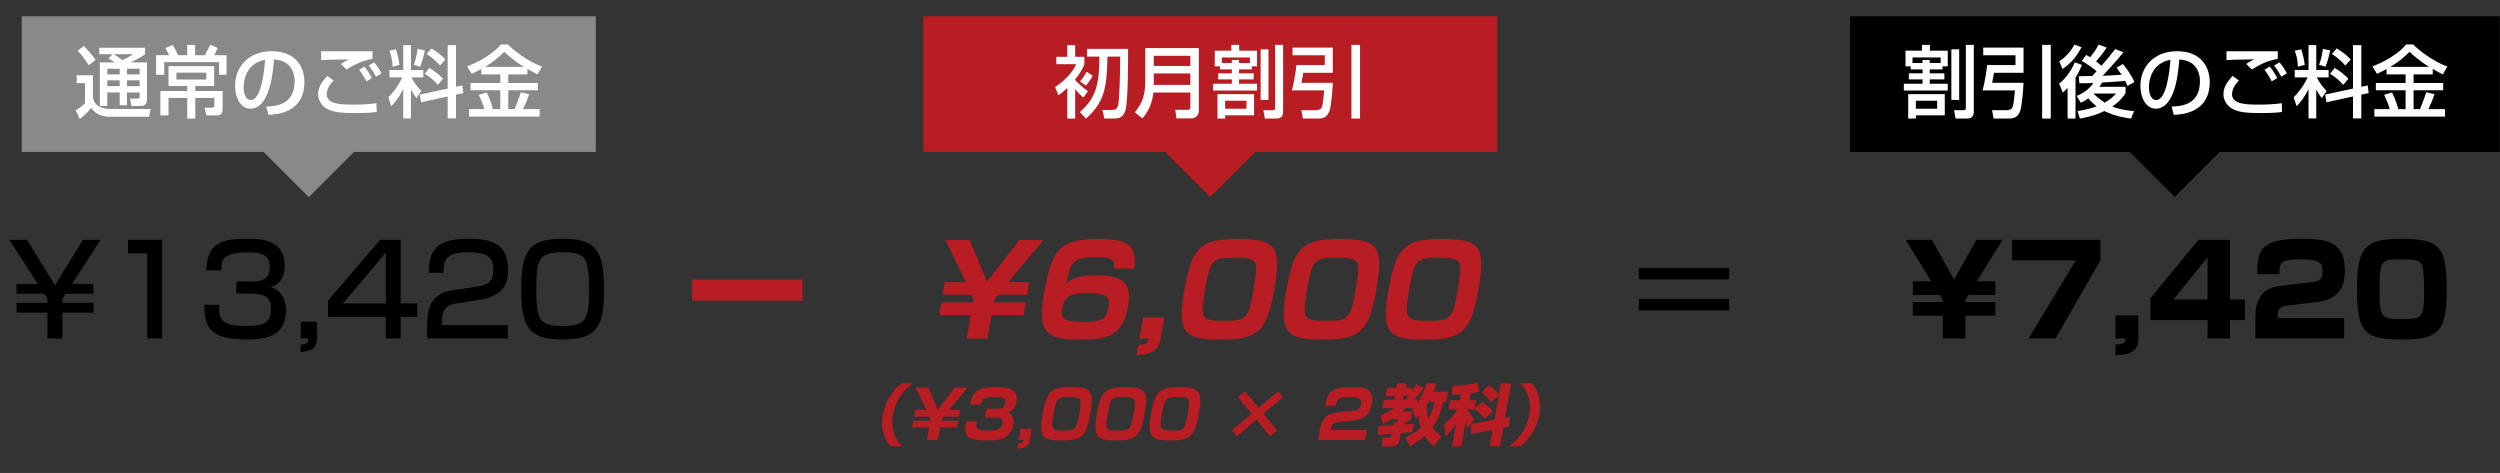 <?xml version="1.0" encoding="utf-8"?>
<!-- Generator: Adobe Illustrator 12.0.0, SVG Export Plug-In . SVG Version: 6.00 Build 51448)  -->
<!DOCTYPE svg PUBLIC "-//W3C//DTD SVG 1.1//EN" "http://www.w3.org/Graphics/SVG/1.1/DTD/svg11.dtd">
<svg  version="1.1" id="レイヤー_1" xmlns="http://www.w3.org/2000/svg" xmlns:xlink="http://www.w3.org/1999/xlink" width="370" height="70" viewBox="0 0 370 70"
	 overflow="visible" enable-background="new 0 0 370 70" xml:space="preserve">
<rect x="0" y="0" width="370" height="70" fill="#333333" stroke="none"/>
<g>
	<path d="M13.83,44.812v1.464H9.233v3.818H7.027v-3.818H2.448v-1.464h4.579v-0.575l-0.482-0.76H2.448v-1.465H5.6l-4.227-6.524h2.614
		l4.152,6.729l4.134-6.729h2.613l-4.226,6.524h3.17v1.465H9.715l-0.482,0.76v0.575H13.83z"/>
	<path d="M24.006,35.487v14.606h-2.224V37.489h-2.836v-2.002H24.006z"/>
	<path d="M32.44,45.107c-0.019,1.835-0.037,3.133,3.855,3.133c2.632,0,3.818-0.407,3.818-2.392c0-1-0.111-2.391-2.836-2.391h-2.299
		V41.66h2.299c0.927,0,2.651,0,2.651-2.095c0-1.669-0.982-2.225-3.188-2.225c-3.948,0-3.967,1.242-3.985,2.669H30.53
		c0.13-4.133,2.317-4.67,6.099-4.67c1.724,0,5.505,0,5.505,3.966c0,2.595-1.631,3.04-2.076,3.17
		c0.575,0.204,2.262,0.797,2.262,3.466c0,4.078-3.485,4.301-5.765,4.301c-5.246,0-6.321-1.575-6.321-5.135H32.44z"/>
	<path d="M46.898,47.61v2.576c0,1.094-0.593,1.835-2.391,1.909v-1.094c1.13-0.037,1.112-0.519,1.112-0.908h-1.112V47.61H46.898z"/>
	<path d="M59.299,35.487v9.416h2.447v2.002h-2.447v3.188h-2.188v-3.188h-8.564v-2.409l7.711-9.009H59.299z M57.111,37.378
		l-6.358,7.525h6.358V37.378z"/>
	<path d="M67.714,44.885c-1.279,0.204-2.299,0.482-2.299,2.8v0.407h9.732v2.002H63.209v-1.612c0-2.299,0.186-5.005,3.744-5.524
		l3.633-0.537c1.631-0.241,2.428-0.686,2.428-2.503c0-1.798-0.853-2.576-3.596-2.576c-3.095,0-3.763,0.723-3.781,3.04H63.45
		c0.037-3.151,0.946-5.042,5.839-5.042c2.799,0,5.913,0.352,5.913,4.578c0,1.946-0.612,2.874-1.613,3.522
		c-0.593,0.371-1.316,0.723-2.354,0.89L67.714,44.885z"/>
	<path d="M89.401,42.994c0,5.339-1.057,7.248-6.117,7.248c-4.968,0-6.136-1.724-6.136-7.451c0-5.691,1.149-7.452,6.136-7.452
		C88.345,35.339,89.401,37.155,89.401,42.994z M79.373,42.828c0,4.615,0.426,5.412,4.041,5.412c3.336,0,3.763-0.964,3.763-5.339
		c0-4.856-0.5-5.561-3.911-5.561C79.818,37.341,79.373,38.156,79.373,42.828z"/>
</g>
<g>
	<g>
		<path fill="#B71D22" d="M118.772,41.36v3.144h-16.349V41.36H118.772z"/>
	</g>
</g>
<g>
	<path d="M255.907,39.64v1.705h-13.347V39.64H255.907z M255.907,44.236v1.705h-13.347v-1.705H255.907z"/>
</g>
<g>
	<path fill="#B71D22" d="M151.82,44.741l-0.333,1.891h-4.745l-0.615,3.485h-3.059l0.615-3.485h-4.708l0.333-1.891h4.708l0.068-0.389
		l-0.318-0.724h-4.263l0.33-1.872h3.114l-3.032-6.247h3.577l2.6,6.172l4.778-6.172h3.577l-5.235,6.247h3.133l-0.33,1.872h-4.282
		l-0.59,0.724l-0.068,0.389H151.82z"/>
	<path fill="#B71D22" d="M164.822,39.756c0.188-0.965,0.171-1.706-2.461-1.706c-3.151,0-3.936,0.353-4.561,3.893
		c0.694-0.575,1.455-1.205,4.661-1.205c4.319,0,4.994,1.743,4.494,4.579c-0.765,4.337-3.097,4.949-6.73,4.949
		c-4.356,0-6.868-0.26-5.803-6.303c1.15-6.525,1.905-8.601,7.985-8.601c3.801,0,6.13,0.556,5.435,4.394H164.822z M157.203,45.649
		c-0.294,1.669,0.484,1.983,3.338,1.983c2.799,0,3.216-0.574,3.513-2.261c0.239-1.354-0.247-1.965-2.75-1.965
		C158.858,43.407,157.585,43.481,157.203,45.649z"/>
	<path fill="#B71D22" d="M172.316,46.984l-0.595,3.374c-0.369,2.095-2.644,2.169-3.519,2.188l0.262-1.483
		c1.278,0,1.446-0.426,1.538-0.945h-1.371l0.552-3.133H172.316z"/>
	<path fill="#B71D22" d="M180.708,50.266c-5.468,0-6.556-0.982-5.415-7.452c1.108-6.283,2.463-7.451,7.895-7.451
		c5.486,0,6.555,0.981,5.415,7.451C187.495,49.098,186.158,50.266,180.708,50.266z M178.346,42.851
		c-0.797,4.522-0.501,4.634,3.001,4.634c3.003,0,3.433-0.333,4.146-4.374c0.153-0.872,0.506-3.188,0.371-3.893
		c-0.197-0.982-1.274-1.075-3.091-1.075C179.492,38.143,179.146,38.309,178.346,42.851z"/>
	<path fill="#B71D22" d="M195.815,50.266c-5.468,0-6.555-0.982-5.414-7.452c1.107-6.283,2.463-7.451,7.895-7.451
		c5.486,0,6.556,0.981,5.415,7.451C202.603,49.098,201.266,50.266,195.815,50.266z M193.453,42.851
		c-0.797,4.522-0.502,4.634,3.001,4.634c3.003,0,3.434-0.333,4.146-4.374c0.154-0.872,0.507-3.188,0.371-3.893
		c-0.196-0.982-1.274-1.075-3.092-1.075C194.599,38.143,194.254,38.309,193.453,42.851z"/>
	<path fill="#B71D22" d="M210.923,50.266c-5.468,0-6.555-0.982-5.414-7.452c1.107-6.283,2.463-7.451,7.895-7.451
		c5.486,0,6.556,0.981,5.415,7.451C217.71,49.098,216.373,50.266,210.923,50.266z M208.561,42.851
		c-0.797,4.522-0.502,4.634,3.001,4.634c3.003,0,3.434-0.333,4.146-4.374c0.154-0.872,0.507-3.188,0.371-3.893
		c-0.196-0.982-1.274-1.075-3.092-1.075C209.706,38.143,209.361,38.309,208.561,42.851z"/>
</g>
<g>
	<path fill="#B71D22" d="M135.135,56.707c-1.154,0.847-2.567,2.324-2.98,4.668c-0.414,2.344,0.479,3.821,1.334,4.668h-1.724
		c-0.388-0.482-1.583-1.97-1.107-4.668c0.476-2.698,2.196-4.186,2.753-4.668H135.135z"/>
	<path fill="#B71D22" d="M141.827,62.261l-0.177,1.005h-2.521l-0.327,1.852h-1.625l0.327-1.852h-2.501l0.177-1.005h2.501
		l0.036-0.207l-0.168-0.384h-2.265l0.175-0.994h1.654l-1.611-3.319h1.901l1.38,3.28l2.539-3.28h1.9l-2.781,3.319h1.664l-0.175,0.994
		h-2.275l-0.314,0.384l-0.036,0.207H141.827z"/>
	<path fill="#B71D22" d="M144.593,62.379c-0.219,1.133-0.146,1.33,1.912,1.33c0.956,0,1.705-0.118,1.856-0.975
		c0.163-0.927-0.513-0.946-1.005-0.946h-1.615l0.229-1.3h1.615c0.443,0,1.054,0,1.198-0.817c0.154-0.876-0.551-0.896-1.753-0.896
		c-1.604,0-1.717,0.354-1.853,1.123h-1.615c0.41-2.098,1.279-2.619,3.811-2.619c1.478,0,3.436,0.01,3.05,2.195
		c-0.042,0.236-0.222,1.261-1.245,1.586c0.275,0.118,1.027,0.434,0.784,1.812c-0.38,2.157-2.124,2.325-3.807,2.325
		c-3.172,0-3.571-0.641-3.187-2.817H144.593z"/>
	<path fill="#B71D22" d="M152.715,63.452l-0.316,1.793c-0.196,1.112-1.404,1.152-1.869,1.162l0.139-0.788
		c0.68,0,0.769-0.226,0.817-0.502h-0.729l0.293-1.665H152.715z"/>
	<path fill="#B71D22" d="M157.175,65.196c-2.905,0-3.483-0.522-2.877-3.96c0.588-3.338,1.308-3.958,4.194-3.958
		c2.915,0,3.483,0.521,2.877,3.958C160.78,64.575,160.07,65.196,157.175,65.196z M155.919,61.257
		c-0.423,2.402-0.267,2.462,1.594,2.462c1.596,0,1.824-0.177,2.203-2.324c0.082-0.463,0.268-1.694,0.196-2.068
		c-0.104-0.521-0.676-0.571-1.642-0.571C156.527,58.755,156.345,58.844,155.919,61.257z"/>
	<path fill="#B71D22" d="M165.201,65.196c-2.905,0-3.483-0.522-2.877-3.96c0.588-3.338,1.308-3.958,4.194-3.958
		c2.915,0,3.483,0.521,2.877,3.958C168.807,64.575,168.097,65.196,165.201,65.196z M163.945,61.257
		c-0.423,2.402-0.267,2.462,1.594,2.462c1.596,0,1.824-0.177,2.203-2.324c0.082-0.463,0.269-1.694,0.196-2.068
		c-0.104-0.521-0.676-0.571-1.642-0.571C164.554,58.755,164.371,58.844,163.945,61.257z"/>
	<path fill="#B71D22" d="M173.228,65.196c-2.905,0-3.483-0.522-2.877-3.96c0.588-3.338,1.308-3.958,4.194-3.958
		c2.915,0,3.483,0.521,2.877,3.958C176.833,64.575,176.123,65.196,173.228,65.196z M171.972,61.257
		c-0.423,2.402-0.267,2.462,1.594,2.462c1.596,0,1.824-0.177,2.203-2.324c0.082-0.463,0.268-1.694,0.196-2.068
		c-0.104-0.521-0.676-0.571-1.642-0.571C172.58,58.755,172.397,58.844,171.972,61.257z"/>
	<path fill="#B71D22" d="M189.012,63.698l-1.031,0.877l-2.028-2.462l-2.896,2.462l-0.721-0.877l2.896-2.462l-2.028-2.462l1.03-0.876
		l2.028,2.462l2.895-2.452l0.714,0.866l-2.886,2.462L189.012,63.698z"/>
	<path fill="#B71D22" d="M198.07,62.479c-0.555,0.068-0.957,0.177-1.088,0.915l-0.043,0.246h5.348l-0.261,1.478h-6.963l0.243-1.379
		c0.145-0.817,0.444-2.462,2.413-2.679l2.571-0.285c0.743-0.079,1.008-0.296,1.122-0.946c0.129-0.729-0.037-1.073-1.534-1.073
		c-1.782,0-1.974,0.188-2.186,1.28h-1.595c0.323-1.724,0.712-2.757,3.884-2.757c1.792,0,3.469,0.098,3.054,2.452
		c-0.063,0.354-0.271,1.31-0.845,1.772c-0.391,0.315-1.013,0.601-1.656,0.679L198.07,62.479z"/>
	<path fill="#B71D22" d="M207.969,64.703c0.455-0.177,1.374-0.531,2.32-1.428c-0.099-0.285-0.284-0.848-0.339-1.714
		c-0.146,0.158-0.28,0.306-0.366,0.404l-0.624-1.379c0.097-0.099,0.133-0.138,0.169-0.178h-1.004
		c-0.095,0.089-0.235,0.218-0.593,0.513h1.497l-0.183,1.034c-0.3,0.305-0.995,0.729-1.259,0.887
		c0.897-0.069,1.332-0.129,1.664-0.169l-0.221,1.252c-0.506,0.078-0.937,0.118-1.729,0.197l-0.154,0.876
		c-0.046,0.256-0.187,1.054-0.994,1.054h-1.585l0.001-1.29h1.024c0.266,0,0.287-0.119,0.31-0.247l0.05-0.285
		c-0.189,0.011-1.982,0.129-2.064,0.148l0.149-1.35c0.059,0,1.945-0.089,2.145-0.099l0.065-0.374h0.256
		c0.409-0.306,0.517-0.413,0.591-0.503h-1.151c-0.595,0.355-0.949,0.522-1.259,0.66l-0.436-1.221
		c0.368-0.128,1.02-0.364,2.053-1.084h-1.714l0.223-1.26h1.557l0.092-0.522h-1.369l0.219-1.24h1.369l0.12-0.68h1.339l-0.12,0.68
		h1.024l-0.083,0.473c0.26-0.355,0.435-0.621,0.659-1.005l1.069,0.581c-0.239,0.354-0.64,0.945-1.326,1.714h0.474l-0.087,0.492
		c0.875-1.28,1.266-2.433,1.426-2.954l1.385,0.078c-0.13,0.403-0.229,0.738-0.404,1.182h2.166l-0.266,1.507h-0.413
		c-0.159,0.621-0.602,2.403-1.63,3.821c0.472,0.68,0.958,1.044,1.315,1.31l-1.146,1.468c-0.247-0.216-0.776-0.68-1.306-1.526
		c-1.001,0.867-1.784,1.29-2.218,1.517L207.969,64.703z M207.692,58.559l-0.104,0.591h0.335c0.331-0.315,0.465-0.464,0.576-0.591
		H207.692z M211.465,59.454c-0.169,0.286-0.24,0.414-0.334,0.552c-0.009,1.113,0.181,1.714,0.249,1.94
		c0.275-0.443,0.673-1.191,0.912-2.492H211.465z"/>
	<path fill="#B71D22" d="M219.688,62.015c-0.434-0.67-1.064-1.221-1.426-1.467l-0.009,0.049h-1.014l-0.01,0.059
		c0.265,0.563,0.531,0.896,0.936,1.34l-0.92,1.359c-0.222-0.473-0.32-0.808-0.339-0.867l-0.627,3.556h-1.379l0.598-3.388
		c-0.604,0.966-1.209,1.604-1.561,1.979l-0.169-1.892c0.81-0.63,1.347-1.271,1.904-2.146h-1.3l0.24-1.358h1.487l0.152-0.867
		c-0.605,0.029-0.981,0.04-1.318,0.05l0.027-1.33c0.227,0,2.169-0.01,3.724-0.453l0.265,1.35c-0.352,0.099-0.608,0.157-1.296,0.255
		l-0.175,0.996h1.014l-0.209,1.182l1.118-0.916c0.642,0.434,1.026,0.768,1.503,1.418L219.688,62.015z M221.18,62.104l0.638-3.614
		l-1.14,1.044c-0.391-0.581-0.891-1.094-1.393-1.486l1.069-1.035c0.265,0.178,0.948,0.65,1.483,1.359l0.292-1.654h1.517
		l-0.899,5.102l0.702-0.129l-0.143,1.478l-0.825,0.157l-0.479,2.719h-1.517l0.429-2.433l-3.218,0.601l0.063-1.477L221.18,62.104z"/>
	<path fill="#B71D22" d="M223.341,66.043c1.153-0.847,2.566-2.324,2.979-4.668s-0.479-3.821-1.333-4.668h1.724
		c0.388,0.482,1.582,1.97,1.106,4.668s-2.195,4.186-2.753,4.668H223.341z"/>
</g>
<g>
	<path d="M290.87,44.385V44.7h4.448v2.021h-4.448v3.373h-3.337v-3.373h-4.43V44.7h4.43v-0.315l-0.444-0.723h-3.985v-2.039h2.725
		l-3.8-6.136h3.893l3.28,5.895l3.3-5.895h3.874l-3.8,6.136h2.743v2.039h-3.985L290.87,44.385z"/>
	<path d="M310.853,35.487v3.059l-6.636,11.548h-3.985l6.988-11.566h-9.436v-3.04H310.853z"/>
	<path d="M316.469,46.684v3.633c0,2.15-2.279,2.225-3.373,2.262v-1.595c1.112-0.037,1.482-0.203,1.482-0.89h-1.482v-3.41H316.469z"
		/>
	<path d="M330.038,35.487v8.842h2.224v3.04h-2.224v2.725h-3.318v-2.725h-8.472v-3.226l7.137-8.656H330.038z M326.72,38.101
		l-5.061,6.229h5.061V38.101z"/>
	<path d="M338.676,45.219c-0.964,0.111-1.557,0.278-1.557,1.372v0.463h9.806v3.04h-13.124v-2.91c0-1.408,0-4.448,3.614-4.875
		l4.746-0.556c1.075-0.13,1.575-0.315,1.575-1.558c0-1.298-0.408-1.816-3.151-1.816c-3.096,0-3.207,0.39-3.244,2.206h-3.262
		c0-3.114,0.167-5.246,6.246-5.246c3.856,0,6.711,0.259,6.711,4.67c0,1.891-0.482,2.854-1.131,3.43
		c-1.187,1.038-2.262,1.168-2.725,1.224L338.676,45.219z"/>
	<path d="M355.359,35.339c5.932,0,6.747,1.372,6.747,7.581c0,5.969-1.112,7.322-6.34,7.322c-5.598,0-6.933-0.667-6.933-7.451
		C348.834,36.785,349.891,35.339,355.359,35.339z M352.171,42.847c0,4.337,0.223,4.374,3.503,4.374c2.78,0,3.096-0.223,3.096-4.022
		c0-0.797-0.037-3.244-0.278-3.874c-0.314-0.871-1.353-0.945-3.021-0.945C352.394,38.379,352.171,38.472,352.171,42.847z"/>
</g>
<g>
	
		<rect x="38.132" y="10.907" transform="matrix(0.707 0.707 -0.707 0.707 26.452 -26.905)" fill="#898989" width="15.142" height="15.142"/>
	<rect x="3.222" y="2.408" fill="#898989" width="84.959" height="20.081"/>
</g>
<g>
	<path fill="#FFFFFF" d="M11.351,11.139h2.398v3.058c0,1.472,1.471,1.935,2.572,1.935h5.978l-0.243,1.147h-5.781
		c-0.903,0-2.097-0.244-2.78-1.333c-0.255,0.336-0.776,1.008-1.68,1.668l-0.625-1.298c0.487-0.255,0.973-0.625,1.39-1.008v-3h-1.228
		V11.139z M12.406,6.794c0.521,0.544,1.216,1.286,1.749,2.085l-1.02,0.776c-0.591-0.938-1.066-1.541-1.645-2.144L12.406,6.794z
		 M16.623,8.022h-1.935V7.061h6.777v0.961c-0.301,0.232-0.742,0.579-2.155,1.216h2.444v5.48c0,0.823-0.475,0.961-0.938,0.961h-1.367
		l-0.208-1.089h1.135c0.267,0,0.29-0.15,0.29-0.336v-0.568h-1.877v1.889h-1.078v-1.889h-1.831v1.993H14.78V9.238h2.202
		c-0.359-0.255-0.51-0.336-0.916-0.544L16.623,8.022z M15.881,10.177v0.834h1.831v-0.834H15.881z M15.881,11.892v0.857h1.831v-0.857
		H15.881z M16.831,8.022c0.44,0.267,0.869,0.568,1.297,0.869c0.163-0.07,0.892-0.394,1.576-0.869H16.831z M18.789,10.177v0.834
		h1.877v-0.834H18.789z M18.789,11.892v0.857h1.877v-0.857H18.789z"/>
	<path fill="#FFFFFF" d="M25.566,6.655c0.267,0.417,0.672,1.251,0.799,1.518h1.344V6.644h1.17v1.529h1.437
		c0.29-0.521,0.661-1.274,0.799-1.564l1.112,0.499c-0.174,0.417-0.463,0.961-0.533,1.066h1.83v2.896h-1.101V9.192h-8.121v1.876
		h-1.205V8.173h1.946c-0.139-0.29-0.371-0.718-0.568-1.066L25.566,6.655z M31.718,14.498h-2.815v3.047H27.71v-3.047h-2.769v2.583
		h-1.205v-3.614h3.974v-0.742h-2.769V9.783h6.754v2.942h-2.792v0.742h4.043v2.479c0,0.556,0,1.135-0.857,1.135h-1.541l-0.267-1.135
		h1.02c0.405,0,0.417-0.174,0.417-0.336V14.498z M26.111,10.756v1.02h4.425v-1.02H26.111z"/>
	<path fill="#FFFFFF" d="M39.399,15.772c1.379-0.058,4.206-0.185,4.206-3.777c0-0.915-0.313-3.023-3.047-3.197
		c-0.186,1.923-0.382,3.997-1.263,5.653c-0.197,0.359-0.88,1.634-2.225,1.634c-1.518,0-2.282-1.738-2.282-3.36
		c0-2.792,1.97-5.144,5.41-5.144c3.847,0,4.854,2.641,4.854,4.541c0,4.6-4.113,4.82-5.318,4.877L39.399,15.772z M36.051,12.899
		c0,1.251,0.487,1.912,1.066,1.912c1.553,0,2.004-4.333,2.12-5.955C36.468,9.343,36.051,11.88,36.051,12.899z"/>
	<path fill="#FFFFFF" d="M49.375,11.926c-0.973,0.938-1.02,1.784-1.02,2.027c0,1.506,2.225,1.529,3.962,1.529
		c1.135,0,2.271-0.046,3.395-0.208l0.046,1.297c-0.406,0.058-1.217,0.163-3.012,0.163c-2.282,0-3.267-0.104-4.252-0.58
		c-0.799-0.382-1.414-1.263-1.414-2.178c0-1.066,0.51-1.796,1.355-2.746L49.375,11.926z M55.121,8.717
		c-1.46,0.255-2.491,0.741-3.835,1.564l-0.834-0.823c0.371-0.255,0.452-0.301,1.205-0.672c-2.386,0.035-3.383,0.058-4.124,0.104
		V7.582c0.348,0.011,1.784,0.011,2.363,0.011c0.823,0,4.483-0.011,5.225-0.011V8.717z M54.229,12.042
		c-0.521-1.008-0.892-1.471-1.078-1.714l0.788-0.475c0.602,0.73,0.996,1.495,1.101,1.703L54.229,12.042z M55.654,11.347
		c-0.405-0.73-0.637-1.078-1.089-1.645l0.811-0.475c0.463,0.533,0.846,1.135,1.089,1.633L55.654,11.347z"/>
	<path fill="#FFFFFF" d="M59.674,13.189c-0.695,1.402-1.367,2.12-1.761,2.537l-0.44-1.321c0.428-0.452,1.286-1.32,2.074-2.954
		h-1.912v-1.089h2.039V6.678h1.147v3.684h1.83v1.089h-1.761c0.475,0.916,0.904,1.425,1.46,2.016l-0.719,1.065
		c-0.382-0.544-0.614-0.88-0.811-1.309v4.298h-1.147V13.189z M58.597,7.304c0.232,0.684,0.452,1.68,0.521,2.306l-1.02,0.255
		C58.087,8.868,57.82,8.022,57.635,7.5L58.597,7.304z M62.883,7.455c-0.104,0.544-0.371,1.645-0.695,2.421l-0.961-0.29
		c0.127-0.324,0.394-0.973,0.579-2.34L62.883,7.455z M66.254,13.108v-6.43h1.228v6.163l0.95-0.208l0.139,1.147l-1.089,0.232v3.51
		h-1.228v-3.244l-3.927,0.857L62.142,14L66.254,13.108z M63.543,10.061c0.788,0.429,1.529,1.066,2.027,1.599l-0.764,0.904
		c-0.614-0.718-1.124-1.124-1.947-1.645L63.543,10.061z M63.845,7.165c0.985,0.568,1.553,1.101,2.074,1.634l-0.799,0.904
		c-0.486-0.568-1.101-1.147-1.981-1.715L63.845,7.165z"/>
	<path fill="#FFFFFF" d="M71.225,10.211c-0.602,0.336-1.019,0.533-1.413,0.718l-0.684-1.112c1.854-0.661,3.951-1.958,4.993-3.232
		h1.054c0.51,0.591,2.943,2.561,5.051,3.255l-0.672,1.17c-0.324-0.163-0.672-0.336-1.495-0.8v0.8h-2.838v1.274h4.379v1.077h-4.379
		v2.792h0.95c0.185-0.417,0.672-1.68,0.915-2.502l1.24,0.29c-0.394,1.089-0.487,1.31-0.916,2.213h2.456v1.101h-10.45v-1.101H71.7
		c-0.231-0.776-0.394-1.182-0.834-2.12l1.17-0.359c0.521,1.008,0.869,2.259,0.927,2.479h1.078v-2.792h-4.402v-1.077h4.402v-1.274
		h-2.815V10.211z M77.527,9.899c-1.506-0.927-2.456-1.819-2.896-2.236c-0.869,0.857-1.633,1.506-2.85,2.236H77.527z"/>
</g>
<g>
	<g>
		
			<rect x="171.555" y="10.907" transform="matrix(0.707 0.707 -0.707 0.707 65.528 -121.247)" fill="#B71D22" width="15.142" height="15.143"/>
		<rect x="136.646" y="2.408" fill="#B71D22" width="84.958" height="20.081"/>
	</g>
</g>
<g>
	<path fill="#FFFFFF" d="M160.333,14.452c-0.556-0.486-1.008-1.008-1.205-1.251v4.344h-1.17v-4.518
		c-0.707,0.649-1.02,0.869-1.309,1.066l-0.51-1.216c1.205-0.707,2.699-2.236,3.128-3.372h-2.931V8.404h1.622V6.678h1.17v1.726h1.355
		v1.101c-0.278,0.823-0.892,1.68-1.39,2.306c0.243,0.255,1.054,1.101,1.923,1.691L160.333,14.452z M166.96,7.234
		c0,1.529,0,7.878-0.394,9.094c-0.394,1.216-1.089,1.216-1.958,1.216h-1.159l-0.29-1.263h1.228c0.614,0,0.927-0.058,1.089-0.684
		c0.232-0.927,0.325-5.561,0.301-7.217h-1.865c-0.127,4.066-0.208,6.557-3.186,9.175l-0.903-0.973
		c2.491-2.167,2.861-4.287,2.896-8.202h-1.83V7.234H166.96z M161.724,11.231c-0.093,0.174-0.521,0.904-1.008,1.437l-0.869-0.614
		c0.174-0.208,0.51-0.579,0.973-1.448L161.724,11.231z"/>
	<path fill="#FFFFFF" d="M176.17,13.699h-5.468c-0.185,1.75-0.892,3.036-1.645,3.823l-1.101-0.904
		c1.182-1.483,1.541-2.56,1.541-4.704V7.118h7.936v9.245c0,0.695-0.486,1.159-1.101,1.159h-2.212l-0.186-1.274h1.946
		c0.093,0,0.29-0.058,0.29-0.382V13.699z M170.76,9.76h5.41V8.254h-5.41V9.76z M170.76,12.563h5.41v-1.691h-5.41V12.563z"/>
	<path fill="#FFFFFF" d="M180.562,9.818h-0.776V7.5h2.445V6.644h1.17V7.5h2.641v2.317h-0.776v0.452h-1.888v0.579h2.166v0.904h-2.166
		v0.637h2.664v1.008h-6.499V12.39h2.769v-0.637h-2.027v-0.904h2.027V10.27h-1.75V9.818z M180.191,13.931h5.41v3.14h-4.275v0.475
		h-1.135V13.931z M182.311,9.32V8.868h1.066V9.32h1.61V8.509h-4.159V9.32H182.311z M181.326,14.904v1.193h3.151v-1.193H181.326z
		 M186.574,7.304h1.158v7.484h-1.158V7.304z M188.718,6.644h1.182v9.754c0,0.417-0.012,1.147-0.996,1.147H187.2l-0.221-1.239h1.402
		c0.336,0,0.336-0.151,0.336-0.336V6.644z"/>
	<path fill="#FFFFFF" d="M191.289,7.049h5.967v3.73h-4.368c-0.093,0.591-0.22,1.274-0.267,1.471h4.635
		c-0.012,0.661-0.221,3.487-0.498,4.183c-0.325,0.788-0.73,1.112-1.691,1.112h-2.236l-0.231-1.239h2.154
		c0.267,0,0.614-0.081,0.765-0.255c0.243-0.29,0.29-0.881,0.464-2.676h-4.785c0.324-1.159,0.603-2.966,0.672-3.742h4.194V8.184
		h-4.773V7.049z M200.013,6.644h1.274v10.901h-1.274V6.644z"/>
</g>
<g>
	
		<rect x="314.328" y="10.907" transform="matrix(0.707 0.707 -0.707 0.707 107.348 -222.205)" width="15.142" height="15.142"/>
	<rect x="273.819" y="2.408" width="96.158" height="20.081"/>
	<g>
		<path fill="#FFFFFF" d="M282.787,9.818h-0.776V7.5h2.444V6.644h1.171V7.5h2.641v2.317h-0.775v0.452h-1.889v0.579h2.166v0.904
			h-2.166v0.637h2.664v1.008h-6.499V12.39h2.769v-0.637h-2.027v-0.904h2.027V10.27h-1.749V9.818z M282.416,13.931h5.411v3.14h-4.275
			v0.475h-1.136V13.931z M284.536,9.32V8.868h1.066V9.32h1.61V8.509h-4.159V9.32H284.536z M283.552,14.904v1.193h3.151v-1.193
			H283.552z M288.8,7.304h1.158v7.484H288.8V7.304z M290.943,6.644h1.182v9.754c0,0.417-0.012,1.147-0.996,1.147h-1.703
			l-0.221-1.239h1.402c0.336,0,0.336-0.151,0.336-0.336V6.644z"/>
		<path fill="#FFFFFF" d="M293.515,7.049h5.967v3.73h-4.368c-0.093,0.591-0.22,1.274-0.267,1.471h4.635
			c-0.012,0.661-0.221,3.487-0.498,4.183c-0.325,0.788-0.73,1.112-1.691,1.112h-2.236l-0.231-1.239h2.154
			c0.267,0,0.614-0.081,0.765-0.255c0.243-0.29,0.29-0.881,0.464-2.676h-4.785c0.324-1.159,0.603-2.966,0.672-3.742h4.194V8.184
			h-4.773V7.049z M302.238,6.644h1.274v10.901h-1.274V6.644z"/>
		<path fill="#FFFFFF" d="M308.123,9.609c-0.127,0.336-0.405,0.996-0.949,1.9v6.036h-1.17v-4.518
			c-0.302,0.313-0.487,0.475-0.719,0.66l-0.533-1.32c0.603-0.429,1.691-1.599,2.317-3.151L308.123,9.609z M304.764,9.076
			c0.974-0.625,1.761-1.529,2.248-2.468l1.054,0.382c-0.822,1.564-1.737,2.491-2.804,3.221L304.764,9.076z M307.475,16.433
			c0.476-0.07,1.494-0.208,2.827-0.695c-0.302-0.232-0.753-0.591-1.24-1.193c-0.567,0.429-0.811,0.533-1.089,0.672l-0.625-1.02
			c1.529-0.602,2.271-1.599,2.479-1.911c-0.417,0.011-1.518,0.058-2.085,0.035l-0.081-1.043c0.278,0,1.668-0.035,1.992-0.035
			c0.325-0.336,0.359-0.382,0.638-0.695c-0.44-0.406-1.437-1.124-2.189-1.529l0.66-0.892c0.22,0.127,0.371,0.22,0.567,0.347
			c0.324-0.371,0.915-1.158,1.263-1.876l1.193,0.44c-0.463,0.73-1.008,1.391-1.563,2.051c0.498,0.371,0.672,0.544,0.787,0.649
			c0.707-0.811,1.402-1.622,2.051-2.479l1.205,0.487c-1.146,1.39-2.433,2.815-3.07,3.464c0.533-0.012,1.193-0.023,2.804-0.15
			c-0.139-0.22-0.243-0.348-0.741-1.043l0.938-0.544c0.498,0.591,1.332,1.772,1.691,2.665l-1.02,0.579
			c-0.093-0.208-0.186-0.417-0.336-0.741c-0.405,0.035-3.232,0.231-3.43,0.243c-0.093,0.186-0.22,0.394-0.382,0.625h3.869v0.916
			c-0.231,0.371-0.753,1.182-1.97,2.004c1.02,0.417,2.155,0.591,3.221,0.684l-0.439,1.101c-0.603-0.081-2.236-0.278-3.963-1.112
			c-0.603,0.29-1.726,0.799-3.614,1.112L307.475,16.433z M309.861,13.838l-0.023,0.023c0.776,0.753,1.391,1.147,1.669,1.333
			c0.903-0.521,1.425-1.078,1.68-1.355H309.861z"/>
		<path fill="#FFFFFF" d="M321.389,15.772c1.378-0.058,4.205-0.185,4.205-3.777c0-0.915-0.313-3.023-3.047-3.197
			c-0.186,1.923-0.383,3.997-1.263,5.653c-0.197,0.359-0.881,1.634-2.225,1.634c-1.518,0-2.282-1.738-2.282-3.36
			c0-2.792,1.97-5.144,5.41-5.144c3.847,0,4.854,2.641,4.854,4.541c0,4.6-4.113,4.82-5.317,4.877L321.389,15.772z M318.04,12.899
			c0,1.251,0.486,1.912,1.066,1.912c1.552,0,2.004-4.333,2.12-5.955C318.457,9.343,318.04,11.88,318.04,12.899z"/>
		<path fill="#FFFFFF" d="M331.363,11.926c-0.974,0.938-1.02,1.784-1.02,2.027c0,1.506,2.224,1.529,3.962,1.529
			c1.136,0,2.271-0.046,3.395-0.208l0.046,1.297c-0.405,0.058-1.216,0.163-3.012,0.163c-2.282,0-3.268-0.104-4.252-0.58
			c-0.8-0.382-1.413-1.263-1.413-2.178c0-1.066,0.51-1.796,1.355-2.746L331.363,11.926z M337.109,8.717
			c-1.46,0.255-2.491,0.741-3.835,1.564l-0.834-0.823c0.371-0.255,0.452-0.301,1.205-0.672c-2.387,0.035-3.383,0.058-4.125,0.104
			V7.582c0.348,0.011,1.784,0.011,2.364,0.011c0.822,0,4.483-0.011,5.225-0.011V8.717z M336.217,12.042
			c-0.521-1.008-0.892-1.471-1.077-1.714l0.788-0.475c0.603,0.73,0.996,1.495,1.101,1.703L336.217,12.042z M337.643,11.347
			c-0.406-0.73-0.638-1.078-1.09-1.645l0.812-0.475c0.463,0.533,0.846,1.135,1.089,1.633L337.643,11.347z"/>
		<path fill="#FFFFFF" d="M341.662,13.189c-0.695,1.402-1.367,2.12-1.761,2.537l-0.44-1.321c0.429-0.452,1.286-1.32,2.073-2.954
			h-1.911v-1.089h2.039V6.678h1.146v3.684h1.831v1.089h-1.762c0.476,0.916,0.904,1.425,1.46,2.016l-0.718,1.065
			c-0.383-0.544-0.614-0.88-0.812-1.309v4.298h-1.146V13.189z M340.585,7.304c0.231,0.684,0.451,1.68,0.521,2.306l-1.02,0.255
			c-0.011-0.997-0.277-1.842-0.463-2.364L340.585,7.304z M344.871,7.455c-0.104,0.544-0.371,1.645-0.695,2.421l-0.961-0.29
			c0.127-0.324,0.394-0.973,0.579-2.34L344.871,7.455z M348.242,13.108v-6.43h1.229v6.163l0.949-0.208l0.14,1.147l-1.089,0.232v3.51
			h-1.229v-3.244l-3.927,0.857L344.13,14L348.242,13.108z M345.531,10.061c0.788,0.429,1.529,1.066,2.027,1.599l-0.765,0.904
			c-0.613-0.718-1.123-1.124-1.946-1.645L345.531,10.061z M345.833,7.165c0.984,0.568,1.552,1.101,2.073,1.634l-0.799,0.904
			c-0.487-0.568-1.101-1.147-1.981-1.715L345.833,7.165z"/>
		<path fill="#FFFFFF" d="M353.212,10.211c-0.603,0.336-1.02,0.533-1.413,0.718l-0.684-1.112c1.854-0.661,3.95-1.958,4.993-3.232
			h1.055c0.51,0.591,2.942,2.561,5.051,3.255l-0.672,1.17c-0.324-0.163-0.672-0.336-1.494-0.8v0.8h-2.839v1.274h4.379v1.077h-4.379
			v2.792h0.95c0.186-0.417,0.672-1.68,0.915-2.502l1.239,0.29c-0.394,1.089-0.486,1.31-0.915,2.213h2.456v1.101h-10.449v-1.101
			h2.282c-0.232-0.776-0.395-1.182-0.835-2.12l1.171-0.359c0.521,1.008,0.868,2.259,0.927,2.479h1.077v-2.792h-4.402v-1.077h4.402
			v-1.274h-2.815V10.211z M359.515,9.899c-1.506-0.927-2.456-1.819-2.896-2.236c-0.869,0.857-1.634,1.506-2.85,2.236H359.515z"/>
	</g>
</g>
</svg>
